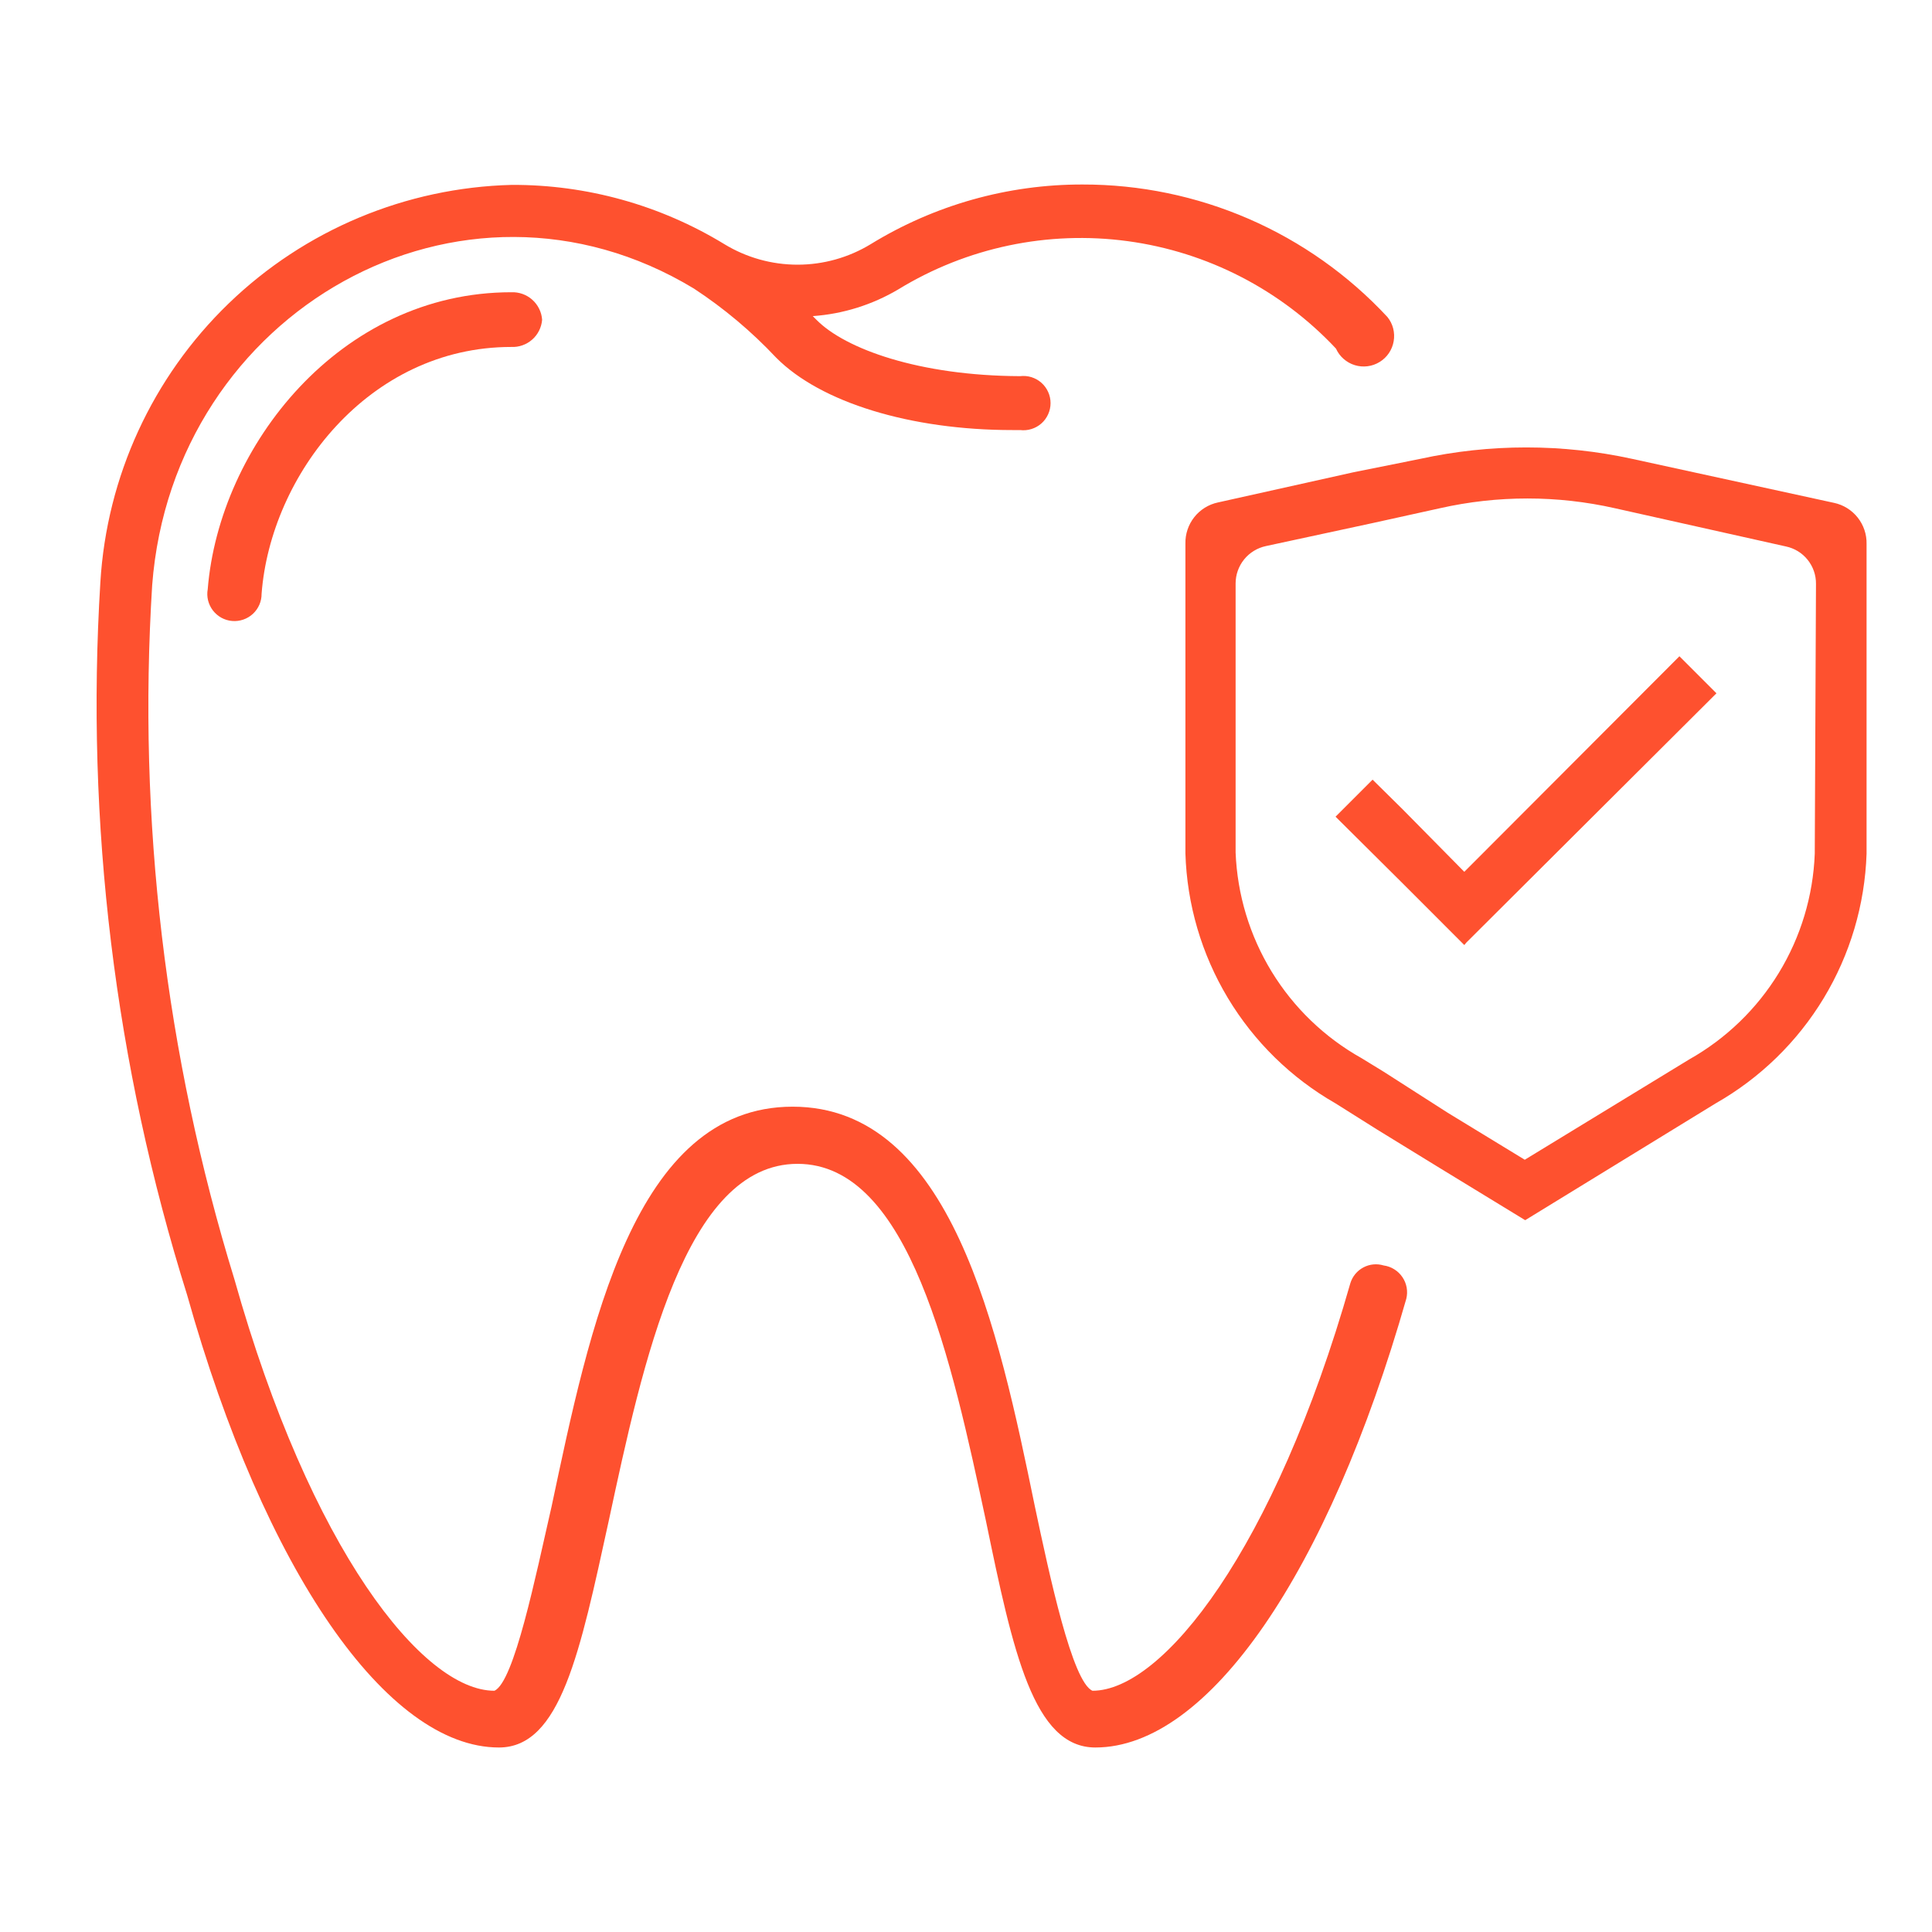<svg width="60" height="60" viewBox="0 0 60 60" fill="none" xmlns="http://www.w3.org/2000/svg">
<path d="M50.687 14.25C48.52 13.777 46.276 13.777 44.108 14.25L42.013 14.671L37.824 15.604C37.533 15.666 37.273 15.828 37.089 16.061C36.905 16.294 36.808 16.584 36.814 16.881V26.5C36.861 28.085 37.315 29.632 38.131 30.992C38.948 32.352 40.1 33.48 41.477 34.267L42.754 35.071L44.709 36.272L47.366 37.894L53.28 34.267C54.659 33.483 55.815 32.359 56.636 31.001C57.456 29.644 57.915 28.098 57.968 26.513V16.894C57.975 16.597 57.877 16.307 57.693 16.074C57.509 15.841 57.249 15.679 56.959 15.617L50.687 14.25ZM56.359 26.513C56.309 27.822 55.925 29.096 55.243 30.214C54.561 31.332 53.603 32.257 52.462 32.9L47.353 36.017L44.964 34.56L42.971 33.283L42.282 32.861C41.138 32.22 40.178 31.296 39.494 30.178C38.81 29.059 38.424 27.784 38.373 26.474V18.12C38.373 17.847 38.467 17.583 38.639 17.371C38.811 17.16 39.051 17.014 39.318 16.958L42.639 16.242L44.721 15.783C46.509 15.38 48.363 15.38 50.15 15.783L55.464 16.971C55.73 17.027 55.968 17.173 56.138 17.385C56.308 17.597 56.4 17.861 56.397 18.133L56.359 26.513Z" fill="#FE512F"/>
<path d="M53.306 21.531L45.539 29.272L45.475 29.349L43.508 27.381L41.477 25.363L42.627 24.213L43.559 25.133L45.475 27.075L45.641 26.909L52.156 20.381L53.306 21.531Z" fill="#FE512F"/>
<path d="M43.674 40.334C41.247 48.829 37.53 54.27 34.017 54.27C32.101 54.27 31.462 51.32 30.619 47.232C29.559 42.289 28.256 36.144 24.769 36.144C21.281 36.144 19.966 42.289 18.905 47.232C18.011 51.32 17.411 54.27 15.495 54.27C12.02 54.27 8.214 48.778 5.812 40.219C3.568 33.067 2.654 25.564 3.117 18.082C3.314 14.799 4.736 11.71 7.101 9.425C9.466 7.14 12.603 5.826 15.891 5.742C18.22 5.732 20.506 6.369 22.495 7.582C23.18 7.999 23.966 8.22 24.769 8.22C25.571 8.22 26.357 7.999 27.042 7.582C29.021 6.367 31.299 5.725 33.621 5.73C35.397 5.727 37.154 6.091 38.783 6.798C40.412 7.506 41.877 8.543 43.086 9.843C43.171 9.947 43.232 10.068 43.266 10.198C43.299 10.328 43.305 10.464 43.282 10.596C43.26 10.728 43.209 10.854 43.134 10.966C43.059 11.077 42.961 11.171 42.846 11.241C42.732 11.312 42.604 11.357 42.471 11.374C42.338 11.391 42.203 11.38 42.074 11.34C41.946 11.301 41.828 11.235 41.727 11.146C41.626 11.058 41.545 10.949 41.49 10.826C39.782 9.003 37.497 7.824 35.021 7.489C32.545 7.154 30.029 7.683 27.898 8.987C27.089 9.466 26.179 9.751 25.241 9.817L25.356 9.932C26.25 10.839 28.55 11.669 31.679 11.682C31.798 11.668 31.918 11.678 32.032 11.713C32.146 11.749 32.252 11.808 32.341 11.887C32.431 11.966 32.502 12.063 32.551 12.172C32.601 12.281 32.626 12.399 32.626 12.519C32.626 12.638 32.601 12.756 32.551 12.865C32.502 12.974 32.431 13.072 32.341 13.151C32.252 13.23 32.146 13.289 32.032 13.324C31.918 13.36 31.798 13.37 31.679 13.356H31.437C28.281 13.356 25.484 12.5 24.104 11.107C23.34 10.294 22.483 9.573 21.549 8.961C14.332 4.593 5.378 9.651 4.726 18.171C4.27 25.454 5.135 32.759 7.281 39.734C9.644 48.126 13.132 52.508 15.354 52.508C15.967 52.239 16.632 48.957 17.13 46.785C18.305 41.254 19.684 34.369 24.615 34.369C29.546 34.369 31.002 41.254 32.139 46.785C32.599 48.957 33.302 52.239 33.928 52.508C36.112 52.508 39.574 48.126 41.937 39.849C42.002 39.639 42.147 39.464 42.341 39.361C42.535 39.258 42.761 39.236 42.971 39.3C43.088 39.316 43.2 39.356 43.3 39.419C43.4 39.481 43.486 39.563 43.552 39.661C43.619 39.758 43.664 39.869 43.685 39.985C43.706 40.101 43.702 40.22 43.674 40.334Z" fill="#FE512F"/>
<path d="M16.836 9.932C16.816 10.169 16.706 10.39 16.527 10.547C16.348 10.704 16.116 10.786 15.878 10.775C11.445 10.775 8.405 14.761 8.124 18.44C8.125 18.557 8.101 18.673 8.055 18.78C8.008 18.888 7.94 18.984 7.854 19.064C7.768 19.143 7.666 19.204 7.555 19.242C7.445 19.28 7.327 19.295 7.21 19.285C7.094 19.276 6.98 19.241 6.878 19.186C6.775 19.129 6.685 19.052 6.613 18.96C6.542 18.867 6.49 18.76 6.462 18.647C6.434 18.533 6.43 18.415 6.451 18.299C6.808 13.867 10.551 9.076 15.878 9.076C16.118 9.066 16.352 9.149 16.531 9.309C16.71 9.469 16.82 9.693 16.836 9.932Z" fill="#FE512F"/>
</svg>
